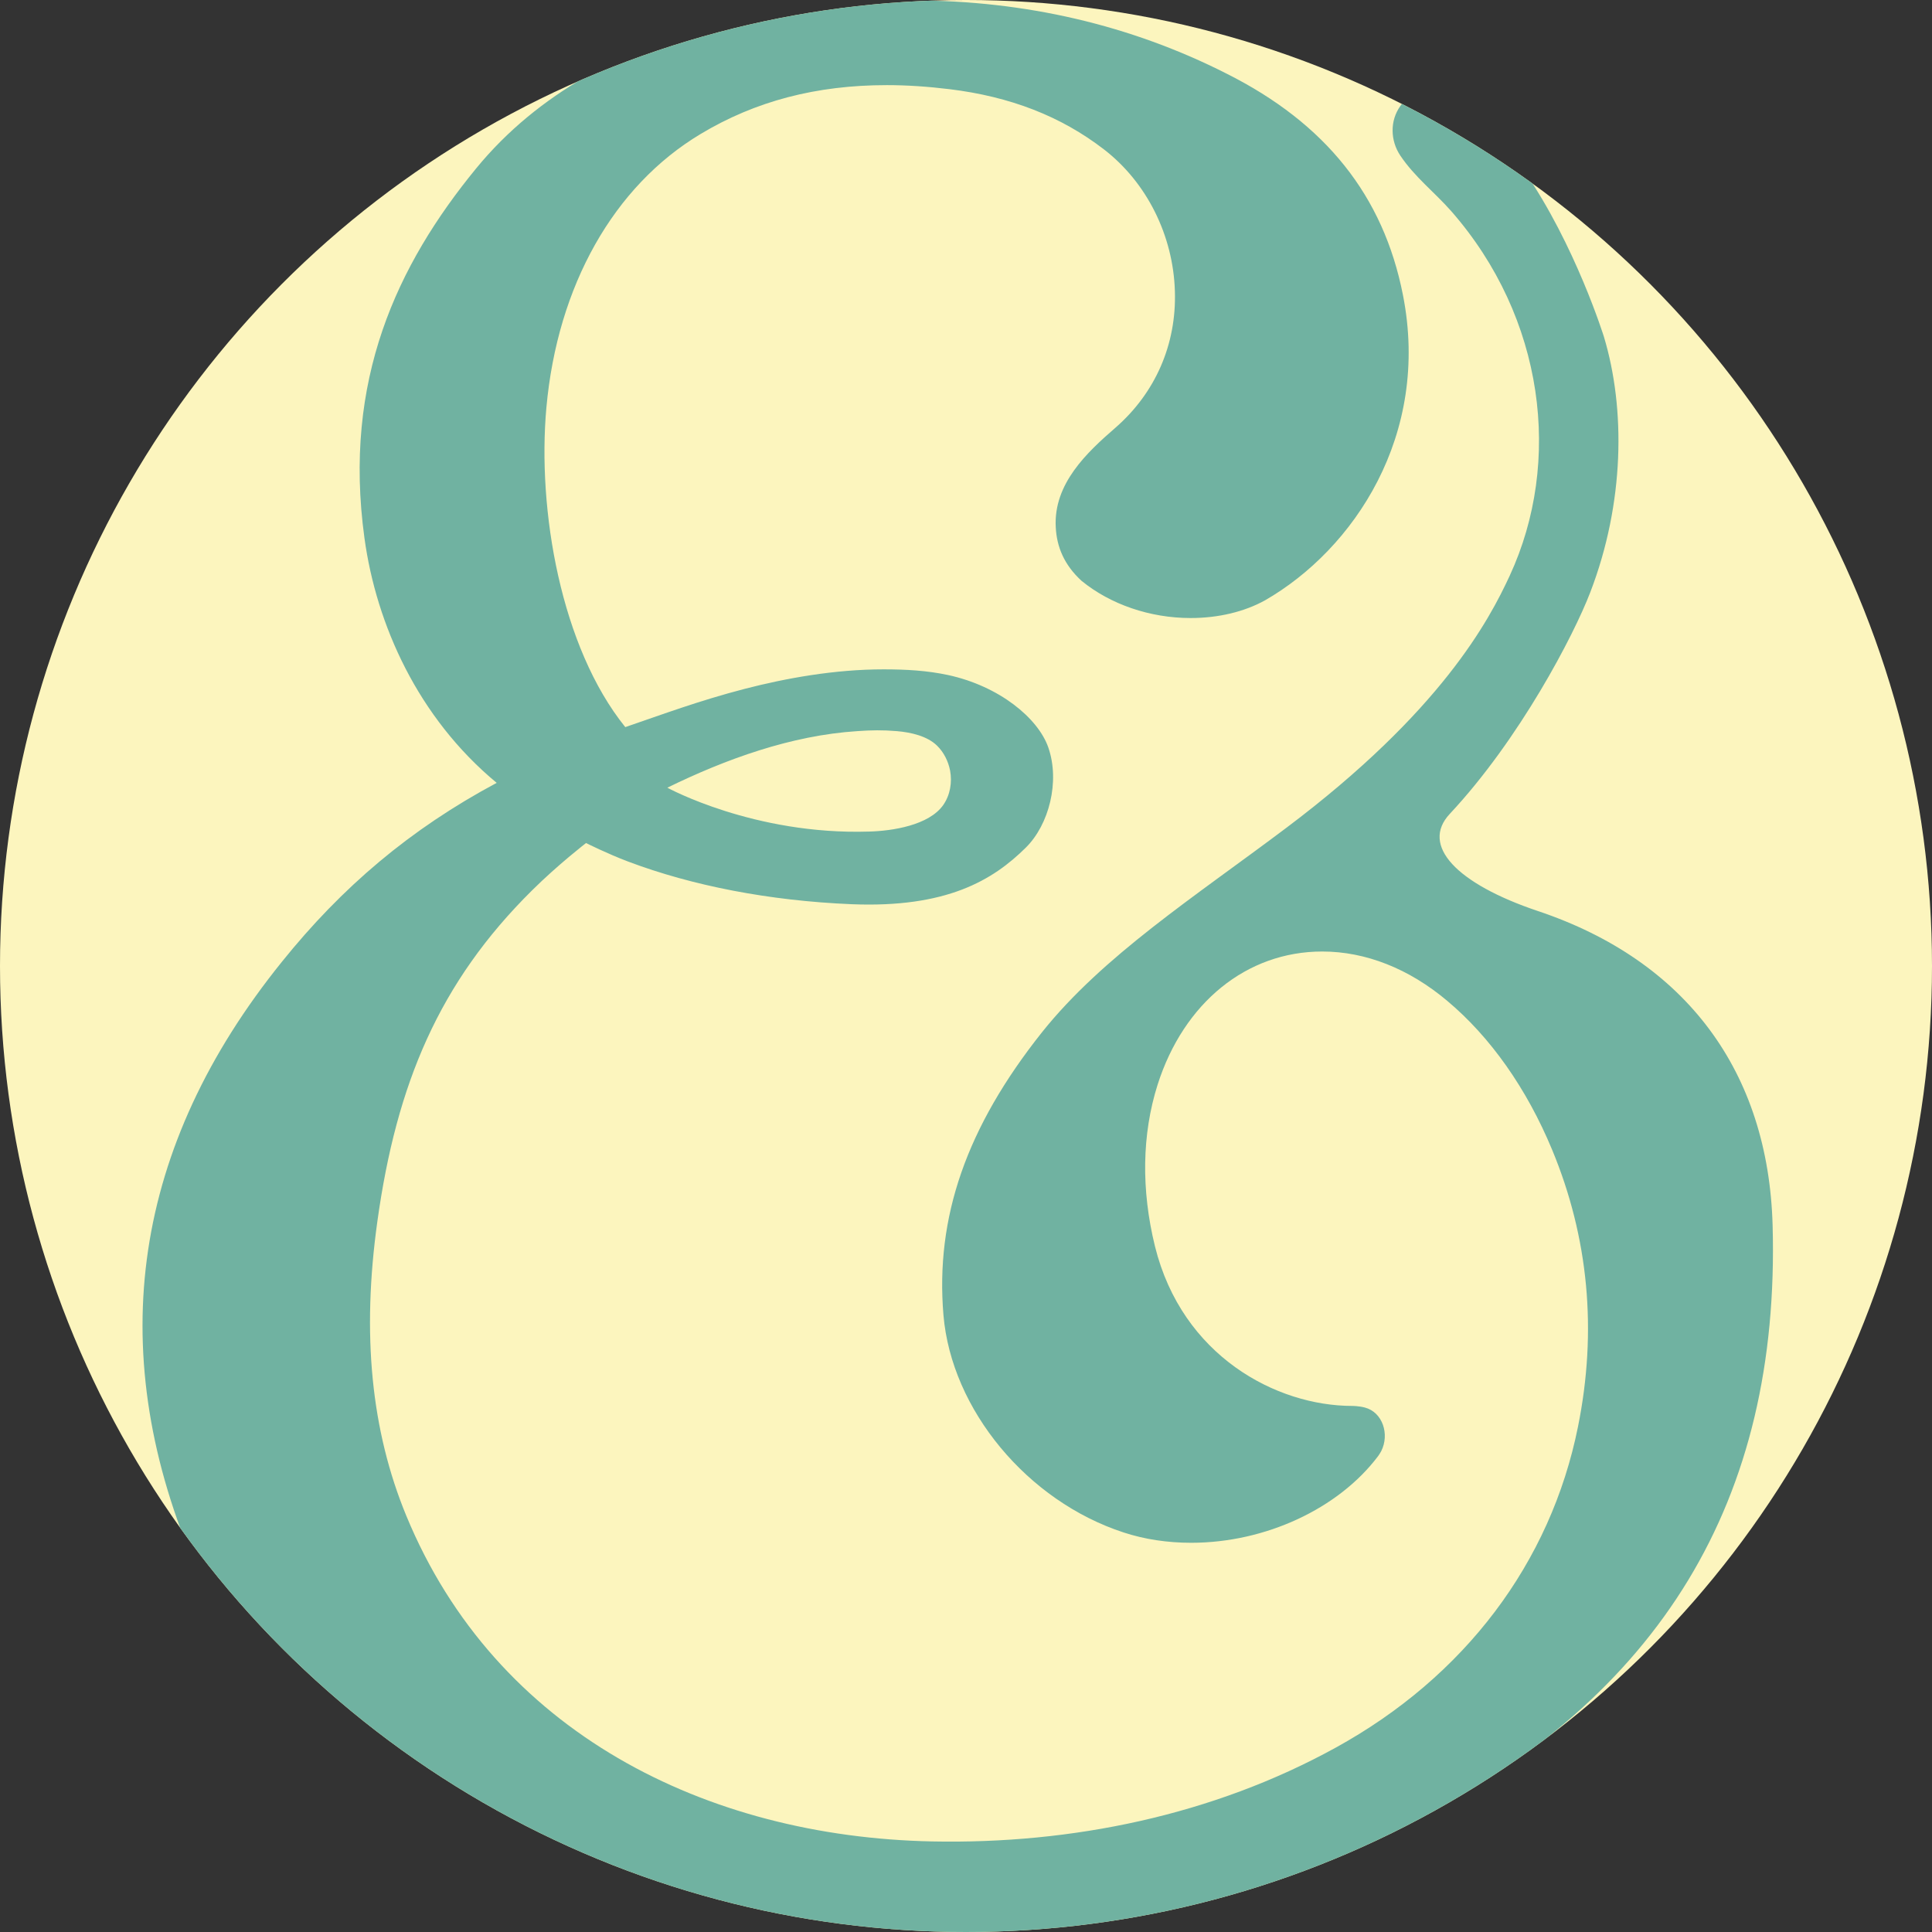 <?xml version="1.0" encoding="UTF-8"?>
<svg id="Livello_2" xmlns="http://www.w3.org/2000/svg" xmlns:xlink="http://www.w3.org/1999/xlink" viewBox="0 0 96 96">
  <rect x="0" y="0" width="96" height="96" fill="#333333" stroke="none"/>
  <defs>
    <style>
      .cls-1 {
        fill: none;
      }

      .cls-2 {
        fill: #70b2a1;
      }

      .cls-3 {
        fill: #fcf5be;
      }

      .cls-4 {
        clip-path: url(#clippath);
      }
    </style>
    <clipPath id="clippath">
      <circle class="cls-1" cx="48" cy="48" r="48"/>
    </clipPath>
  </defs>
  <g id="Livello_1-2" data-name="Livello_1">
    <g class="cls-4">
      <circle class="cls-3" cx="48" cy="48" r="48"/>
      <path class="cls-2" d="M76.42,45.27c-4.05-1.36-5.85-3.26-4.38-4.83,3.47-3.71,6.16-8.87,6.98-11.01,1.71-4.45,1.75-9.13.68-12.69,0,0-1.42-4.57-3.97-8.25-1.05-1.52-4.1-6.11-6.15-3.22-.52.73-.5,1.71,0,2.46.71,1.06,1.7,1.82,2.53,2.76,4.65,5.31,5.52,12.46,2.91,18.11-1.03,2.23-3.42,6.76-11.11,12.54-4.56,3.43-9.11,6.36-12.14,10.16-3.75,4.72-5.3,9.19-4.89,14.05.4,4.7,4.17,9.24,8.96,10.8,1.04.34,2.17.51,3.35.51,3.68,0,7.32-1.69,9.29-4.31.05-.07.1-.15.15-.24.43-.84.07-1.94-.81-2.17-.3-.08-.62-.08-.62-.08-3.78,0-8.46-2.48-9.81-7.93-.69-2.8-.65-5.57.13-8.03,1.3-4.08,4.43-6.62,8.18-6.62,2.16,0,4.31.85,6.21,2.45,2.15,1.8,3.95,4.36,5.21,7.39,1.82,4.38,2.25,9.01,1.29,13.77-1.36,6.77-5.64,12.43-12.04,15.95-6.1,3.36-13.11,4.8-20.05,4.66-11.23-.23-21.69-5.42-26.13-16.18-1.75-4.24-2.22-9.02-1.44-14.62.95-6.84,3.07-11.89,7.69-16.46,1.28-1.27,2.68-2.35,2.68-2.35,0,0,1.08.54,2.09.92,3.18,1.2,7.01,1.95,11.11,2.12,4.7.19,7.01-1.18,8.66-2.82,1.14-1.13,1.7-3.27,1.11-4.97-.51-1.46-2.44-3.05-4.99-3.6-1.04-.22-2.06-.28-3.2-.28-2.43,0-4.85.44-6.9.97-2.27.59-4.06,1.26-5.93,1.9-3.2-3.97-4.38-10.78-3.92-15.88.55-6.05,3.34-11,7.66-13.59,2.73-1.64,5.76-2.43,9.26-2.43.99,0,2.03.07,3.1.2,3.04.37,5.55,1.35,7.68,2.99,2.13,1.64,3.45,4.28,3.53,7.06.08,2.64-.97,5.04-2.95,6.77-1.42,1.23-3.09,2.79-2.97,4.95.05.98.42,1.87,1.28,2.66,1.43,1.17,3.4,1.85,5.42,1.85,1.38,0,2.67-.31,3.7-.88,4.4-2.53,8.23-8.21,6.85-15.18-.97-4.92-3.84-8.52-8.76-10.99C56.18,1.24,50.94.03,45.39.02c-4.51,0-15.46.69-21.74,8.36-3.92,4.79-6.62,10.51-5.54,18.36.59,4.3,2.66,8.92,6.57,12.16-4.3,2.3-7.69,5.18-10.68,8.9-7.37,9.14-8.86,19.13-4.43,29.69,2.35,5.6,7.59,9.87,12.78,12.75,5.9,3.26,12.72,5.11,19.4,5.73,7.04.65,14.26-.1,21-2.27,2.48-.8,4.91-1.8,7.23-2.99,12.56-6.4,18.48-16.16,18.1-29.82-.21-7.63-4.29-13.15-11.66-15.62ZM42.59,36.33c.71-.05,1.27-.06,1.98,0s1.51.25,1.99.72c.34.33.56.78.65,1.24.11.59,0,1.22-.34,1.71-.71,1.01-2.53,1.29-3.69,1.32-5.72.18-10.02-2.18-10.02-2.18,2.9-1.42,6.16-2.6,9.43-2.81Z"/>
    </g>
  </g>
</svg>